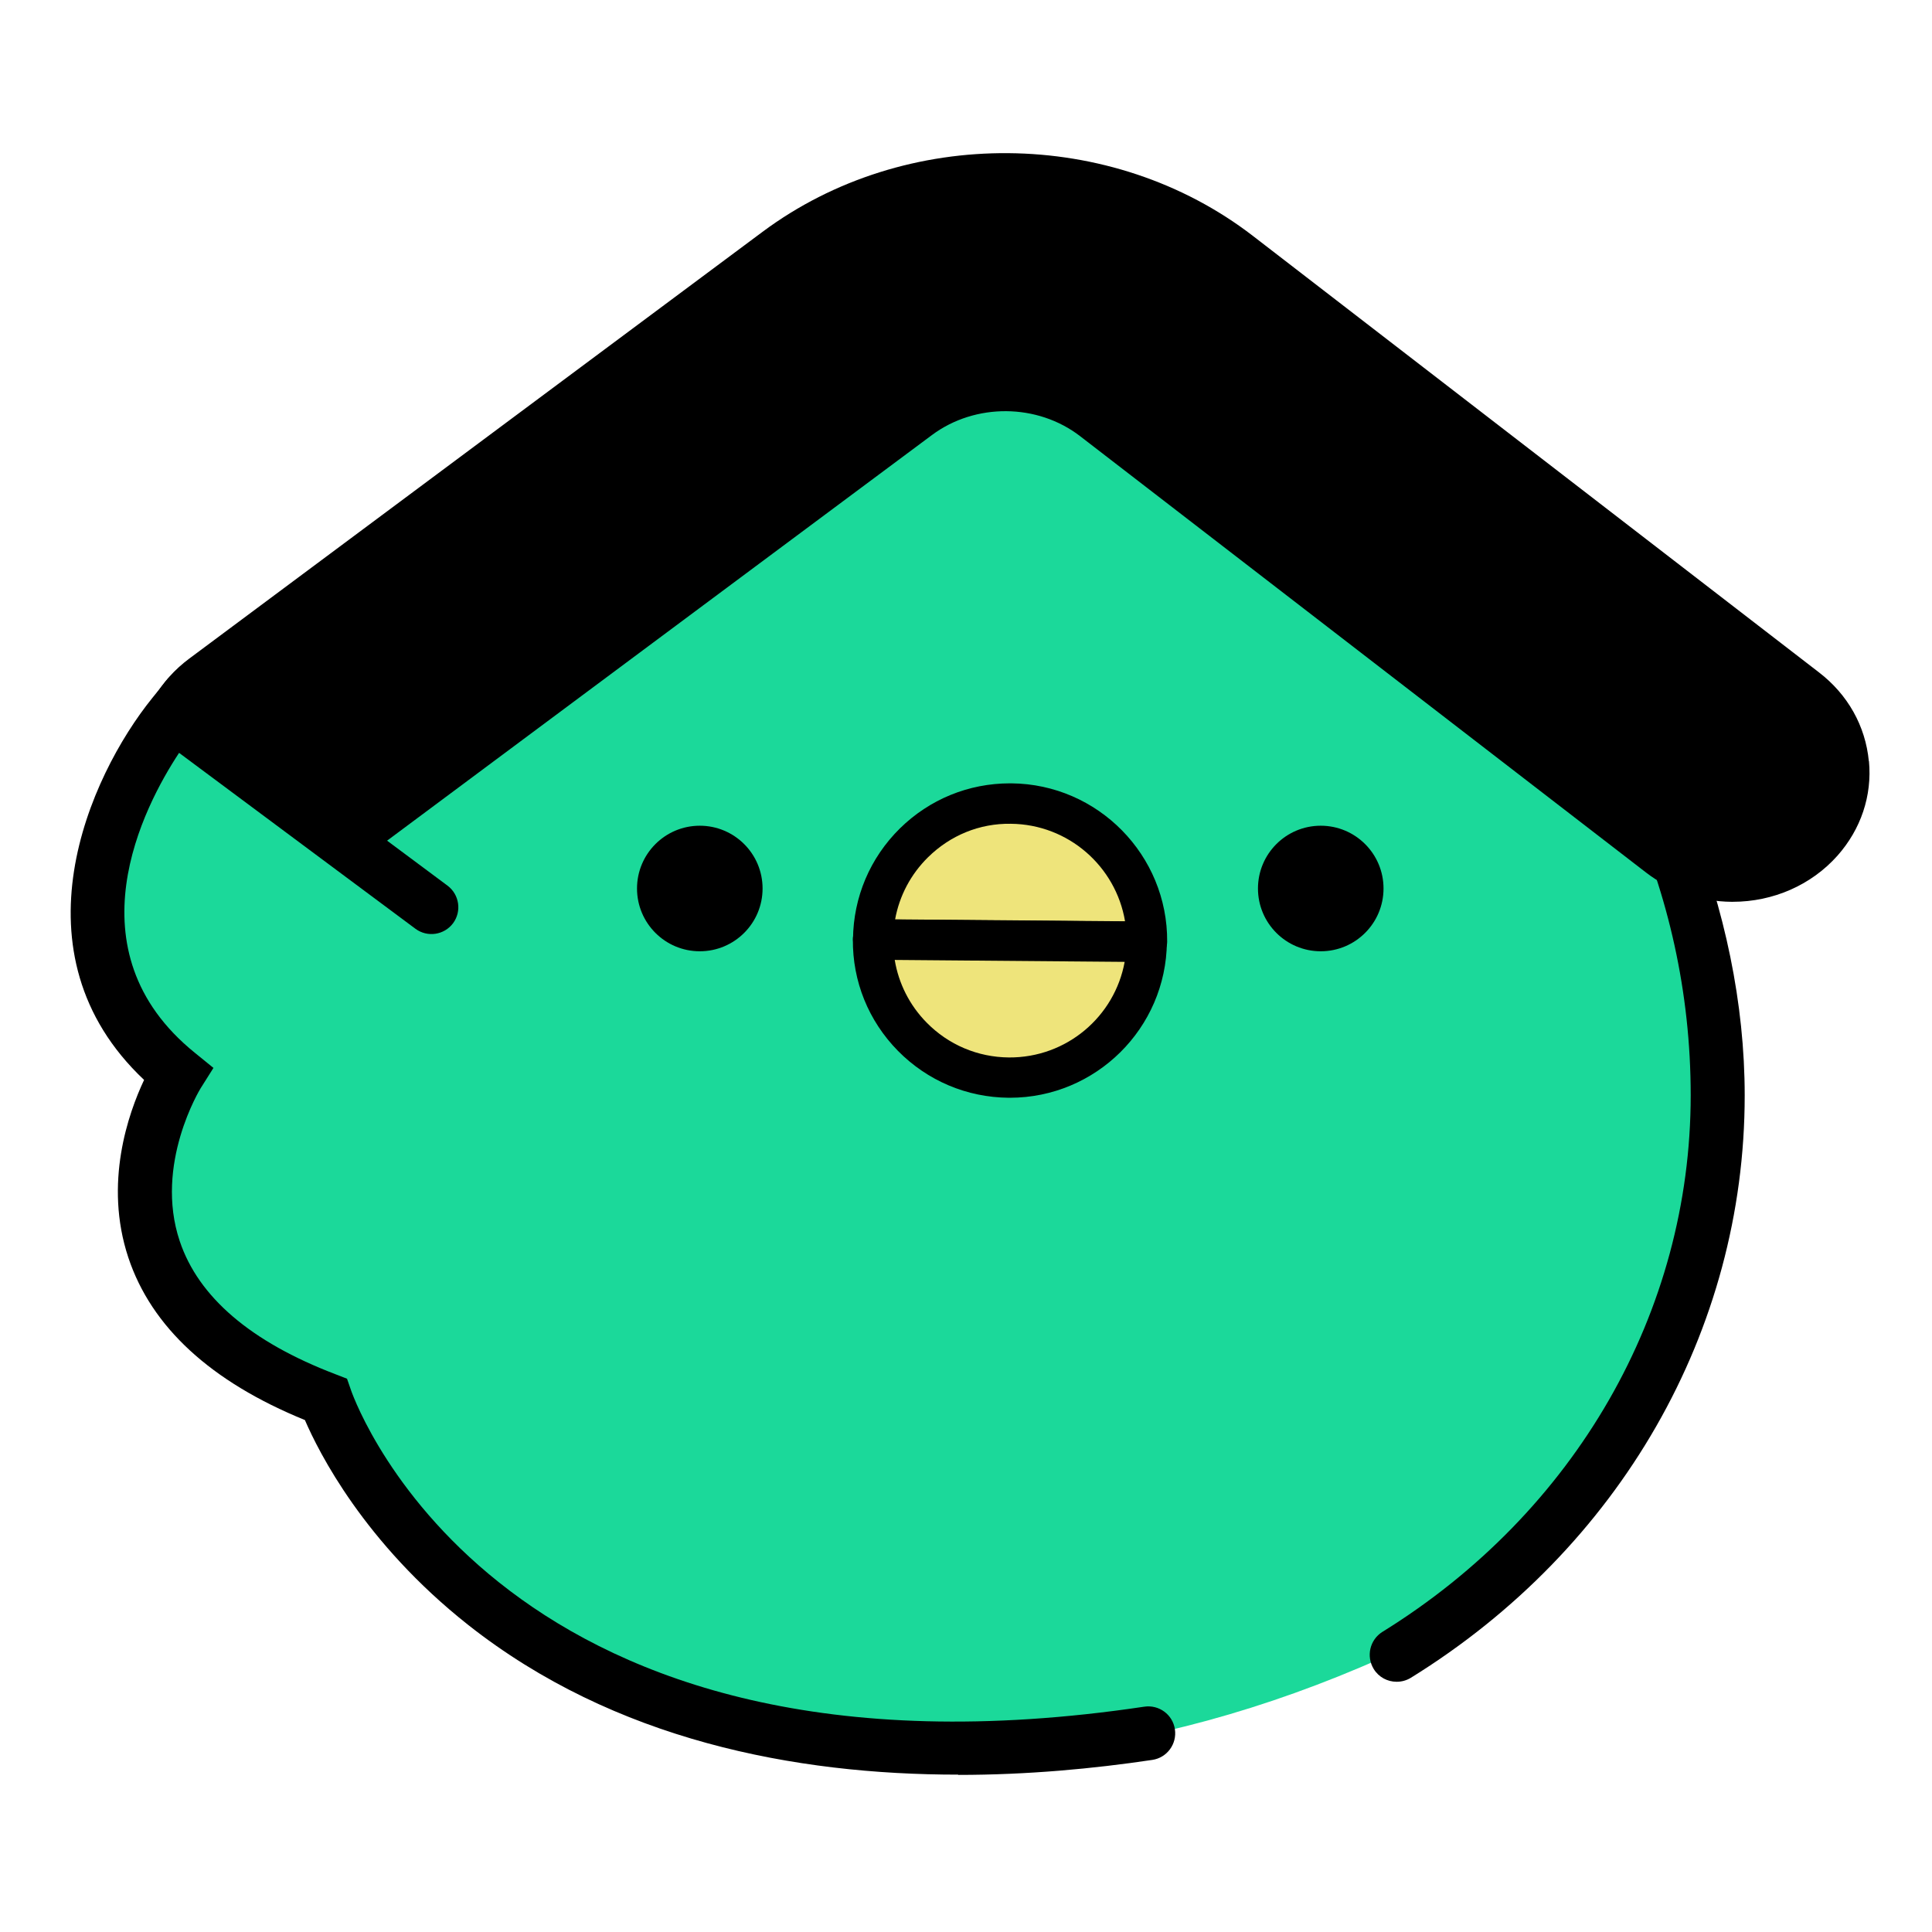 <svg width="164" height="164" viewBox="0 0 164 164" fill="none" xmlns="http://www.w3.org/2000/svg">
<path d="M24.698 113.952C21.562 106.88 19.83 99.117 19.83 90.969C19.83 58.107 48.021 27.898 82.803 27.898C117.584 27.898 145.776 58.118 145.776 90.969C145.776 111.77 134.482 130.071 117.376 140.708C77.386 158.526 39.403 147.407 24.698 113.952Z" fill="#1BD99A"/>
<path d="M118.55 142.758C117.782 142.758 117.036 142.374 116.609 141.673C115.951 140.598 116.28 139.194 117.343 138.526C133.736 128.383 143.517 111.354 143.517 92.976C143.517 57.855 112.826 31.604 85.38 31.604C57.934 31.604 27.242 57.843 27.242 92.976C27.242 100.257 28.744 107.33 31.716 113.996C32.231 115.148 31.716 116.496 30.565 117.012C29.413 117.527 28.065 117.012 27.549 115.86C24.314 108.612 22.681 100.915 22.681 92.987C22.681 61.868 49.502 27.053 85.391 27.053C121.28 27.053 148.101 61.868 148.101 92.987C148.101 112.966 137.508 131.442 119.767 142.418C119.394 142.648 118.977 142.758 118.571 142.758H118.55Z" fill="black"/>
<path d="M59.403 80.75C62.346 80.75 64.732 78.364 64.732 75.421C64.732 72.478 62.346 70.092 59.403 70.092C56.46 70.092 54.074 72.478 54.074 75.421C54.074 78.364 56.46 80.75 59.403 80.75Z" fill="black"/>
<path d="M112.113 80.75C115.056 80.75 117.442 78.364 117.442 75.421C117.442 72.478 115.056 70.092 112.113 70.092C109.17 70.092 106.784 72.478 106.784 75.421C106.784 78.364 109.17 80.75 112.113 80.75Z" fill="black"/>
<path d="M158.638 64.609C158.353 61.638 156.862 58.962 154.406 57.076L106.367 20.035C94.382 10.792 76.86 10.638 64.721 19.685L16.069 55.903C13.591 57.745 12.044 60.398 11.715 63.37C11.386 66.287 12.286 69.16 14.248 71.44C18.229 76.079 25.499 76.846 30.455 73.151L79.119 36.922C82.792 34.192 88.077 34.235 91.696 37.032L139.734 74.072C141.774 75.64 144.351 76.528 146.971 76.55C146.971 76.55 147.037 76.55 147.081 76.55C150.524 76.55 153.759 75.125 155.974 72.636C157.969 70.388 158.923 67.537 158.649 64.62L158.638 64.609Z" fill="black"/>
<path d="M80.215 149.6C35.576 148.767 27.067 119.391 27.067 119.391C2.889 110.126 14.523 91.748 14.523 91.748C-0.587 79.511 14.128 61.298 14.128 61.298L43.931 80.234" fill="#1BD99A"/>
<path d="M81.334 150.642C67.506 150.642 52.166 147.736 39.742 137.933C30.915 130.959 27.056 123.262 25.882 120.543C17.889 117.286 12.856 112.648 10.893 106.748C8.799 100.443 10.893 94.511 12.231 91.671C0.827 80.914 7.549 65.914 12.921 59.258L14.303 57.547L37.988 75.179C38.997 75.936 39.205 77.362 38.459 78.37C37.703 79.379 36.277 79.587 35.269 78.842L15.202 63.907C12.198 68.458 5.805 80.684 16.54 89.368L18.119 90.651L17.034 92.373C17.001 92.428 13.064 98.831 15.257 105.356C16.847 110.104 21.288 113.909 28.47 116.65L29.457 117.034L29.808 118.042C30.312 119.468 42.78 152.989 97.134 144.874C98.384 144.688 99.547 145.543 99.733 146.793C99.919 148.043 99.064 149.206 97.814 149.392C92.825 150.138 87.222 150.664 81.355 150.664L81.334 150.642Z" fill="black"/>
<path d="M97.354 79.939C97.409 73.524 92.255 68.272 85.83 68.217C79.415 68.162 74.163 73.316 74.108 79.741L97.343 79.939H97.354Z" fill="#EEE47B"/>
<path d="M97.354 81.649C97.354 81.649 97.354 81.649 97.343 81.649L74.108 81.452C73.658 81.452 73.22 81.265 72.902 80.936C72.584 80.607 72.408 80.18 72.408 79.719C72.441 76.156 73.856 72.822 76.389 70.322C78.9 67.855 82.211 66.495 85.731 66.495C85.775 66.495 85.808 66.495 85.852 66.495C93.198 66.561 99.13 72.592 99.076 79.939C99.076 80.388 98.889 80.827 98.56 81.145C98.242 81.463 97.804 81.638 97.365 81.638L97.354 81.649ZM75.983 78.041L95.501 78.206C94.722 73.546 90.687 69.971 85.808 69.927C83.143 69.883 80.665 70.914 78.779 72.767C77.31 74.215 76.345 76.046 75.983 78.041Z" fill="black"/>
<path d="M74.108 79.763C74.053 86.178 79.207 91.43 85.632 91.485C92.047 91.54 97.299 86.386 97.354 79.96L74.119 79.763H74.108Z" fill="#EEE47B"/>
<path d="M85.731 93.184C85.731 93.184 85.654 93.184 85.621 93.184C82.057 93.152 78.724 91.737 76.224 89.204C73.724 86.66 72.364 83.305 72.397 79.741C72.397 79.291 72.584 78.853 72.912 78.535C73.23 78.217 73.669 78.041 74.108 78.041C74.108 78.041 74.108 78.041 74.119 78.041L97.354 78.239C97.803 78.239 98.242 78.425 98.56 78.754C98.878 79.083 99.053 79.511 99.053 79.971C98.988 87.285 93.023 93.184 85.72 93.184H85.731ZM75.95 81.485C76.279 83.48 77.211 85.333 78.658 86.803C80.511 88.689 82.99 89.741 85.643 89.763C90.544 89.796 94.624 86.287 95.468 81.649L75.95 81.485Z" fill="black"/>
</svg>
